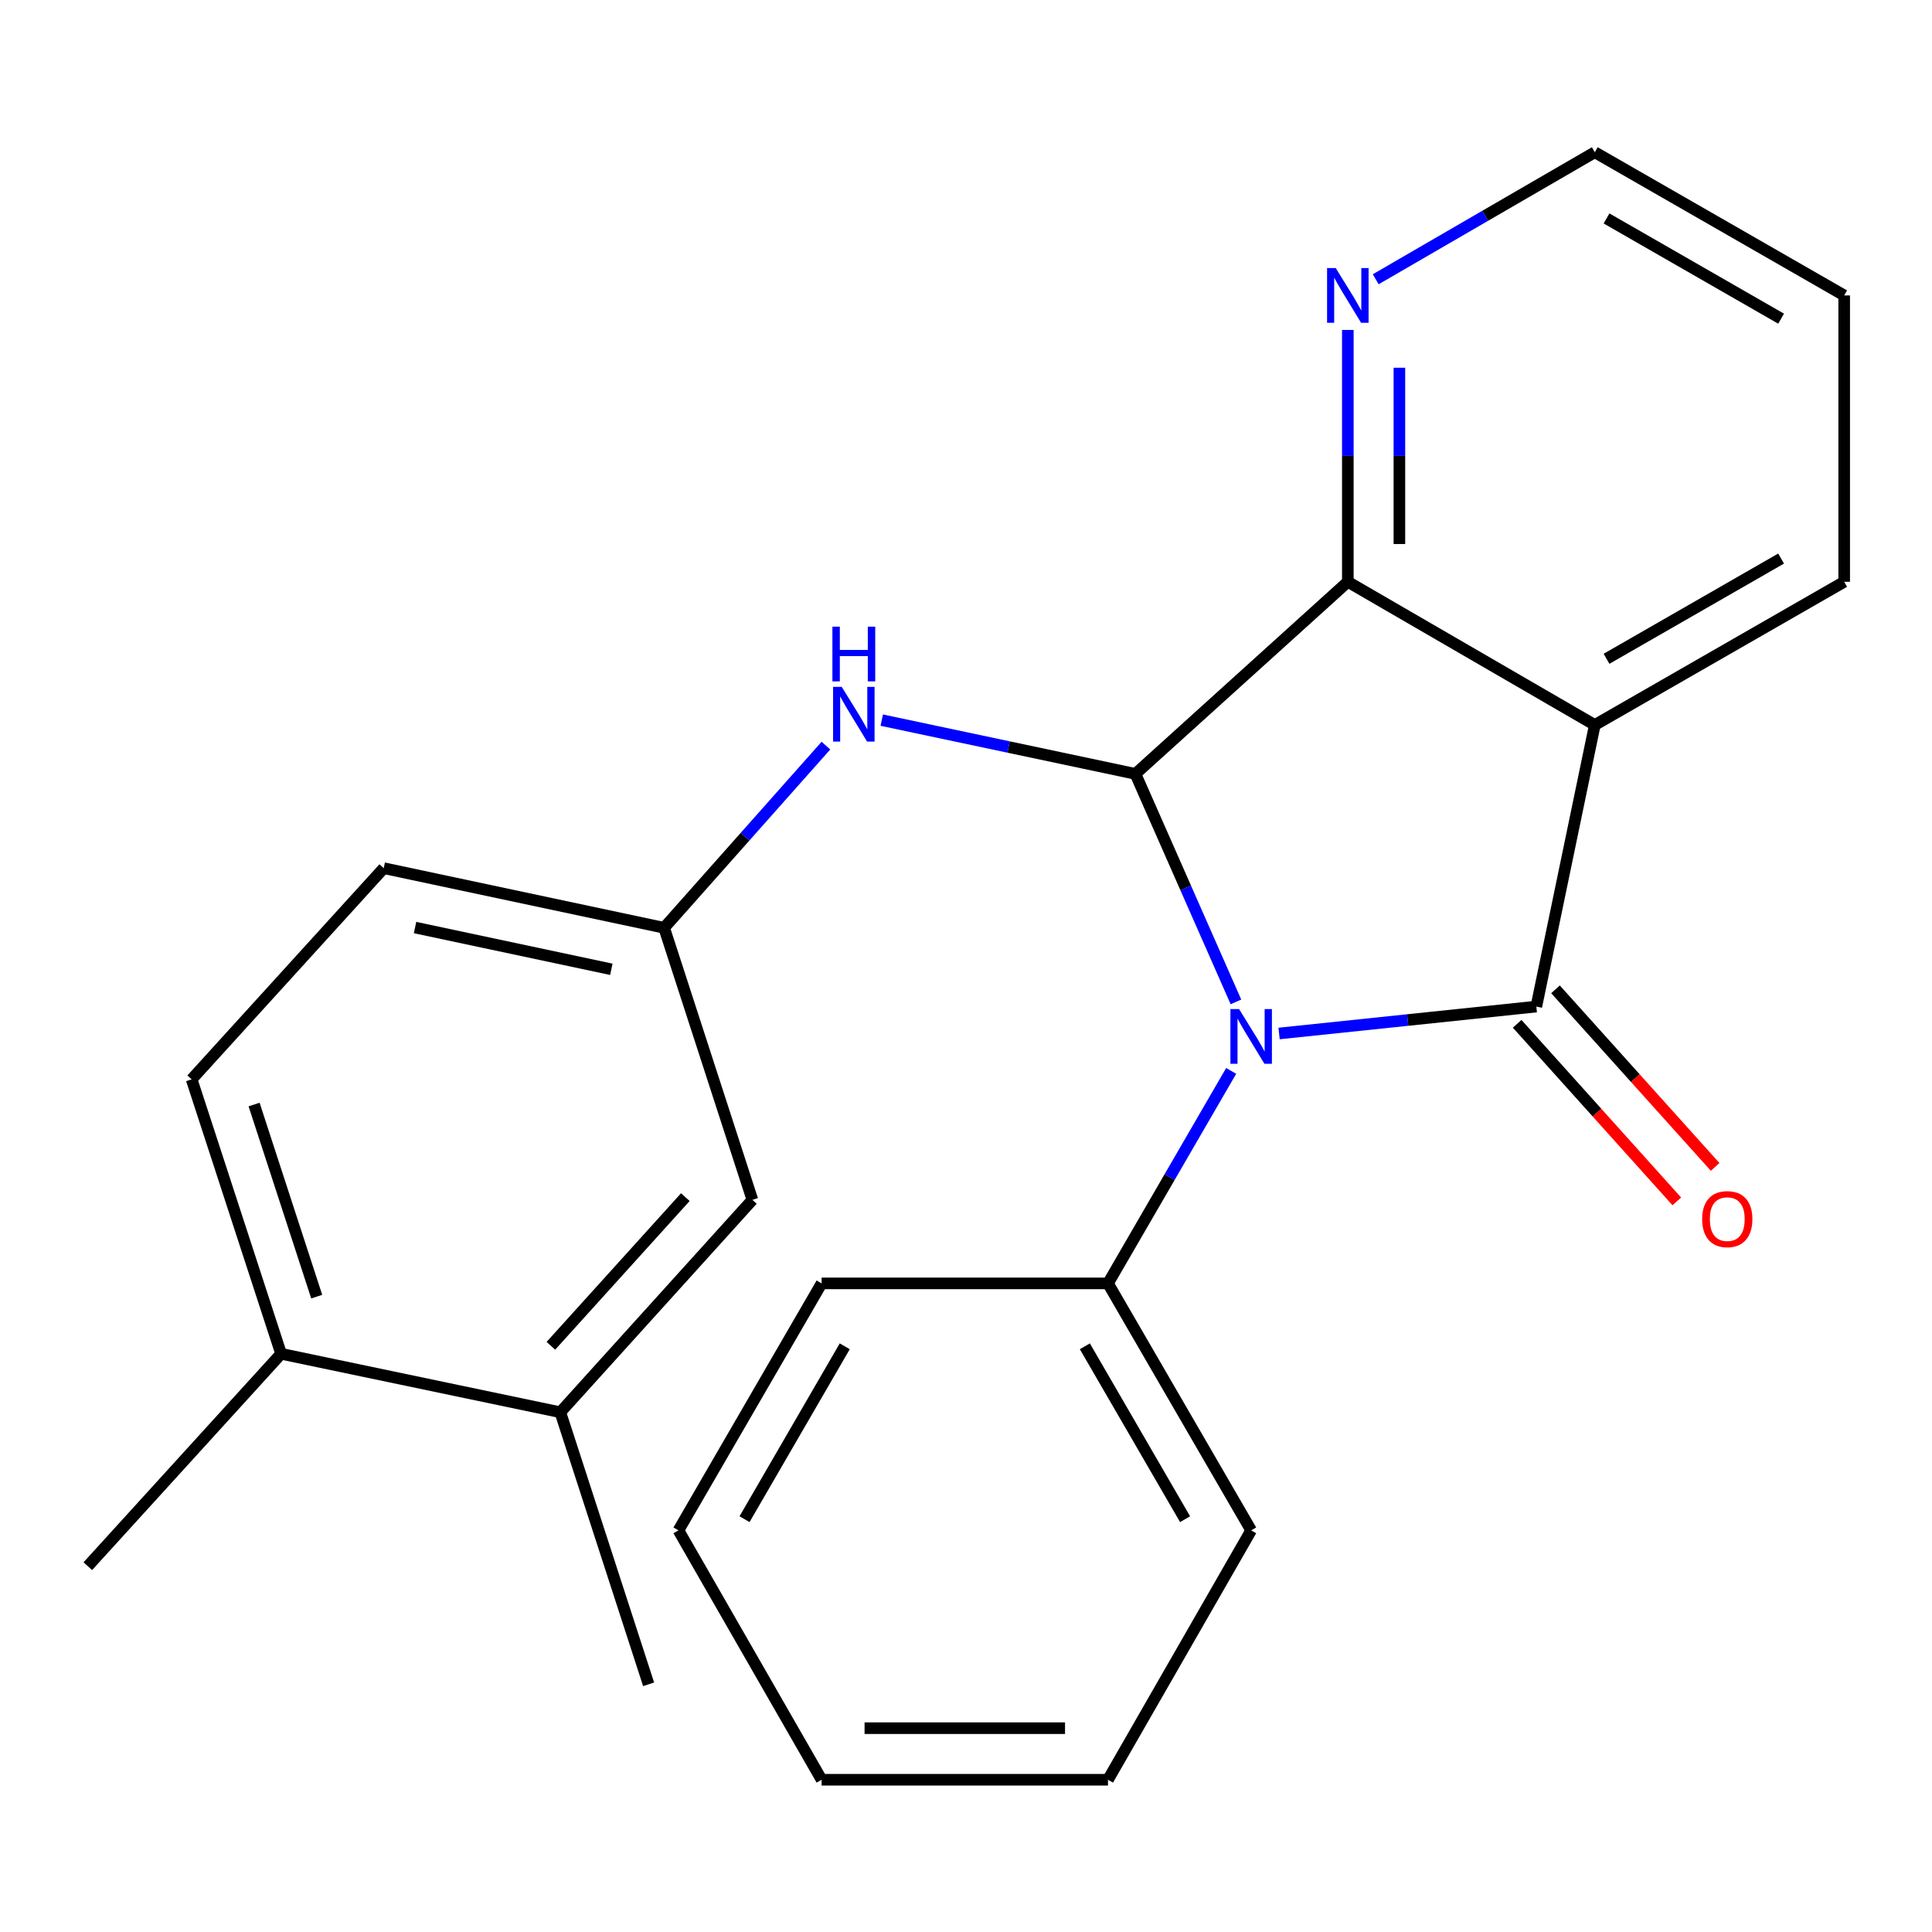 <?xml version='1.0' encoding='iso-8859-1'?>
<svg version='1.1' baseProfile='full'
              xmlns='http://www.w3.org/2000/svg'
                      xmlns:rdkit='http://www.rdkit.org/xml'
                      xmlns:xlink='http://www.w3.org/1999/xlink'
                  xml:space='preserve'
width='1000px' height='1000px' viewBox='0 0 1000 1000'>
<!-- END OF HEADER -->
<rect style='opacity:1.0;fill:#FFFFFF;stroke:none' width='1000' height='1000' x='0' y='0'> </rect>
<path class='bond-0' d='M 662.051,534.935 L 728.626,527.966' style='fill:none;fill-rule:evenodd;stroke:#0000FF;stroke-width:6px;stroke-linecap:butt;stroke-linejoin:miter;stroke-opacity:1' />
<path class='bond-0' d='M 728.626,527.966 L 795.201,520.997' style='fill:none;fill-rule:evenodd;stroke:#000000;stroke-width:6px;stroke-linecap:butt;stroke-linejoin:miter;stroke-opacity:1' />
<path class='bond-1' d='M 639.721,518.575 L 613.708,459.568' style='fill:none;fill-rule:evenodd;stroke:#0000FF;stroke-width:6px;stroke-linecap:butt;stroke-linejoin:miter;stroke-opacity:1' />
<path class='bond-1' d='M 613.708,459.568 L 587.694,400.562' style='fill:none;fill-rule:evenodd;stroke:#000000;stroke-width:6px;stroke-linecap:butt;stroke-linejoin:miter;stroke-opacity:1' />
<path class='bond-7' d='M 637.25,554.302 L 605.369,609.292' style='fill:none;fill-rule:evenodd;stroke:#0000FF;stroke-width:6px;stroke-linecap:butt;stroke-linejoin:miter;stroke-opacity:1' />
<path class='bond-7' d='M 605.369,609.292 L 573.489,664.282' style='fill:none;fill-rule:evenodd;stroke:#000000;stroke-width:6px;stroke-linecap:butt;stroke-linejoin:miter;stroke-opacity:1' />
<path class='bond-2' d='M 795.201,520.997 L 825.465,375.25' style='fill:none;fill-rule:evenodd;stroke:#000000;stroke-width:6px;stroke-linecap:butt;stroke-linejoin:miter;stroke-opacity:1' />
<path class='bond-6' d='M 785.276,529.919 L 826.594,575.879' style='fill:none;fill-rule:evenodd;stroke:#000000;stroke-width:6px;stroke-linecap:butt;stroke-linejoin:miter;stroke-opacity:1' />
<path class='bond-6' d='M 826.594,575.879 L 867.911,621.84' style='fill:none;fill-rule:evenodd;stroke:#FF0000;stroke-width:6px;stroke-linecap:butt;stroke-linejoin:miter;stroke-opacity:1' />
<path class='bond-6' d='M 805.126,512.075 L 846.443,558.035' style='fill:none;fill-rule:evenodd;stroke:#000000;stroke-width:6px;stroke-linecap:butt;stroke-linejoin:miter;stroke-opacity:1' />
<path class='bond-6' d='M 846.443,558.035 L 887.76,603.996' style='fill:none;fill-rule:evenodd;stroke:#FF0000;stroke-width:6px;stroke-linecap:butt;stroke-linejoin:miter;stroke-opacity:1' />
<path class='bond-3' d='M 587.694,400.562 L 697.631,301.138' style='fill:none;fill-rule:evenodd;stroke:#000000;stroke-width:6px;stroke-linecap:butt;stroke-linejoin:miter;stroke-opacity:1' />
<path class='bond-4' d='M 587.694,400.562 L 522.046,386.651' style='fill:none;fill-rule:evenodd;stroke:#000000;stroke-width:6px;stroke-linecap:butt;stroke-linejoin:miter;stroke-opacity:1' />
<path class='bond-4' d='M 522.046,386.651 L 456.397,372.74' style='fill:none;fill-rule:evenodd;stroke:#0000FF;stroke-width:6px;stroke-linecap:butt;stroke-linejoin:miter;stroke-opacity:1' />
<path class='bond-13' d='M 825.465,375.25 L 954.545,301.138' style='fill:none;fill-rule:evenodd;stroke:#000000;stroke-width:6px;stroke-linecap:butt;stroke-linejoin:miter;stroke-opacity:1' />
<path class='bond-13' d='M 831.538,340.986 L 921.894,289.108' style='fill:none;fill-rule:evenodd;stroke:#000000;stroke-width:6px;stroke-linecap:butt;stroke-linejoin:miter;stroke-opacity:1' />
<path class='bond-24' d='M 825.465,375.25 L 697.631,301.138' style='fill:none;fill-rule:evenodd;stroke:#000000;stroke-width:6px;stroke-linecap:butt;stroke-linejoin:miter;stroke-opacity:1' />
<path class='bond-5' d='M 697.631,301.138 L 697.631,235.959' style='fill:none;fill-rule:evenodd;stroke:#000000;stroke-width:6px;stroke-linecap:butt;stroke-linejoin:miter;stroke-opacity:1' />
<path class='bond-5' d='M 697.631,235.959 L 697.631,170.781' style='fill:none;fill-rule:evenodd;stroke:#0000FF;stroke-width:6px;stroke-linecap:butt;stroke-linejoin:miter;stroke-opacity:1' />
<path class='bond-5' d='M 724.322,281.585 L 724.322,235.959' style='fill:none;fill-rule:evenodd;stroke:#000000;stroke-width:6px;stroke-linecap:butt;stroke-linejoin:miter;stroke-opacity:1' />
<path class='bond-5' d='M 724.322,235.959 L 724.322,190.334' style='fill:none;fill-rule:evenodd;stroke:#0000FF;stroke-width:6px;stroke-linecap:butt;stroke-linejoin:miter;stroke-opacity:1' />
<path class='bond-9' d='M 427.496,385.932 L 385.625,433.083' style='fill:none;fill-rule:evenodd;stroke:#0000FF;stroke-width:6px;stroke-linecap:butt;stroke-linejoin:miter;stroke-opacity:1' />
<path class='bond-9' d='M 385.625,433.083 L 343.755,480.234' style='fill:none;fill-rule:evenodd;stroke:#000000;stroke-width:6px;stroke-linecap:butt;stroke-linejoin:miter;stroke-opacity:1' />
<path class='bond-15' d='M 712.065,144.547 L 768.765,111.675' style='fill:none;fill-rule:evenodd;stroke:#0000FF;stroke-width:6px;stroke-linecap:butt;stroke-linejoin:miter;stroke-opacity:1' />
<path class='bond-15' d='M 768.765,111.675 L 825.465,78.803' style='fill:none;fill-rule:evenodd;stroke:#000000;stroke-width:6px;stroke-linecap:butt;stroke-linejoin:miter;stroke-opacity:1' />
<path class='bond-17' d='M 573.489,664.282 L 647.6,792.117' style='fill:none;fill-rule:evenodd;stroke:#000000;stroke-width:6px;stroke-linecap:butt;stroke-linejoin:miter;stroke-opacity:1' />
<path class='bond-17' d='M 561.515,696.844 L 613.393,786.328' style='fill:none;fill-rule:evenodd;stroke:#000000;stroke-width:6px;stroke-linecap:butt;stroke-linejoin:miter;stroke-opacity:1' />
<path class='bond-18' d='M 573.489,664.282 L 425.266,664.282' style='fill:none;fill-rule:evenodd;stroke:#000000;stroke-width:6px;stroke-linecap:butt;stroke-linejoin:miter;stroke-opacity:1' />
<path class='bond-8' d='M 290.017,730.98 L 389.441,621.043' style='fill:none;fill-rule:evenodd;stroke:#000000;stroke-width:6px;stroke-linecap:butt;stroke-linejoin:miter;stroke-opacity:1' />
<path class='bond-8' d='M 285.134,696.586 L 354.731,619.631' style='fill:none;fill-rule:evenodd;stroke:#000000;stroke-width:6px;stroke-linecap:butt;stroke-linejoin:miter;stroke-opacity:1' />
<path class='bond-16' d='M 290.017,730.98 L 335.718,871.789' style='fill:none;fill-rule:evenodd;stroke:#000000;stroke-width:6px;stroke-linecap:butt;stroke-linejoin:miter;stroke-opacity:1' />
<path class='bond-27' d='M 290.017,730.98 L 145.501,700.715' style='fill:none;fill-rule:evenodd;stroke:#000000;stroke-width:6px;stroke-linecap:butt;stroke-linejoin:miter;stroke-opacity:1' />
<path class='bond-10' d='M 343.755,480.234 L 389.441,621.043' style='fill:none;fill-rule:evenodd;stroke:#000000;stroke-width:6px;stroke-linecap:butt;stroke-linejoin:miter;stroke-opacity:1' />
<path class='bond-14' d='M 343.755,480.234 L 198.616,449.361' style='fill:none;fill-rule:evenodd;stroke:#000000;stroke-width:6px;stroke-linecap:butt;stroke-linejoin:miter;stroke-opacity:1' />
<path class='bond-14' d='M 316.431,501.71 L 214.833,480.099' style='fill:none;fill-rule:evenodd;stroke:#000000;stroke-width:6px;stroke-linecap:butt;stroke-linejoin:miter;stroke-opacity:1' />
<path class='bond-11' d='M 145.501,700.715 L 99.192,558.675' style='fill:none;fill-rule:evenodd;stroke:#000000;stroke-width:6px;stroke-linecap:butt;stroke-linejoin:miter;stroke-opacity:1' />
<path class='bond-11' d='M 163.931,671.136 L 131.515,571.708' style='fill:none;fill-rule:evenodd;stroke:#000000;stroke-width:6px;stroke-linecap:butt;stroke-linejoin:miter;stroke-opacity:1' />
<path class='bond-19' d='M 145.501,700.715 L 45.455,810.652' style='fill:none;fill-rule:evenodd;stroke:#000000;stroke-width:6px;stroke-linecap:butt;stroke-linejoin:miter;stroke-opacity:1' />
<path class='bond-12' d='M 99.192,558.675 L 198.616,449.361' style='fill:none;fill-rule:evenodd;stroke:#000000;stroke-width:6px;stroke-linecap:butt;stroke-linejoin:miter;stroke-opacity:1' />
<path class='bond-20' d='M 954.545,301.138 L 954.545,152.915' style='fill:none;fill-rule:evenodd;stroke:#000000;stroke-width:6px;stroke-linecap:butt;stroke-linejoin:miter;stroke-opacity:1' />
<path class='bond-26' d='M 825.465,78.803 L 954.545,152.915' style='fill:none;fill-rule:evenodd;stroke:#000000;stroke-width:6px;stroke-linecap:butt;stroke-linejoin:miter;stroke-opacity:1' />
<path class='bond-26' d='M 831.538,113.067 L 921.894,164.945' style='fill:none;fill-rule:evenodd;stroke:#000000;stroke-width:6px;stroke-linecap:butt;stroke-linejoin:miter;stroke-opacity:1' />
<path class='bond-22' d='M 647.6,792.117 L 573.489,921.197' style='fill:none;fill-rule:evenodd;stroke:#000000;stroke-width:6px;stroke-linecap:butt;stroke-linejoin:miter;stroke-opacity:1' />
<path class='bond-21' d='M 425.266,664.282 L 351.169,792.117' style='fill:none;fill-rule:evenodd;stroke:#000000;stroke-width:6px;stroke-linecap:butt;stroke-linejoin:miter;stroke-opacity:1' />
<path class='bond-21' d='M 437.243,696.842 L 385.375,786.326' style='fill:none;fill-rule:evenodd;stroke:#000000;stroke-width:6px;stroke-linecap:butt;stroke-linejoin:miter;stroke-opacity:1' />
<path class='bond-23' d='M 351.169,792.117 L 425.266,921.197' style='fill:none;fill-rule:evenodd;stroke:#000000;stroke-width:6px;stroke-linecap:butt;stroke-linejoin:miter;stroke-opacity:1' />
<path class='bond-25' d='M 573.489,921.197 L 425.266,921.197' style='fill:none;fill-rule:evenodd;stroke:#000000;stroke-width:6px;stroke-linecap:butt;stroke-linejoin:miter;stroke-opacity:1' />
<path class='bond-25' d='M 551.255,894.506 L 447.499,894.506' style='fill:none;fill-rule:evenodd;stroke:#000000;stroke-width:6px;stroke-linecap:butt;stroke-linejoin:miter;stroke-opacity:1' />
<path  class='atom-0' d='M 641.34 522.288
L 650.62 537.288
Q 651.54 538.768, 653.02 541.448
Q 654.5 544.128, 654.58 544.288
L 654.58 522.288
L 658.34 522.288
L 658.34 550.608
L 654.46 550.608
L 644.5 534.208
Q 643.34 532.288, 642.1 530.088
Q 640.9 527.888, 640.54 527.208
L 640.54 550.608
L 636.86 550.608
L 636.86 522.288
L 641.34 522.288
' fill='#0000FF'/>
<path  class='atom-5' d='M 435.673 355.514
L 444.953 370.514
Q 445.873 371.994, 447.353 374.674
Q 448.833 377.354, 448.913 377.514
L 448.913 355.514
L 452.673 355.514
L 452.673 383.834
L 448.793 383.834
L 438.833 367.434
Q 437.673 365.514, 436.433 363.314
Q 435.233 361.114, 434.873 360.434
L 434.873 383.834
L 431.193 383.834
L 431.193 355.514
L 435.673 355.514
' fill='#0000FF'/>
<path  class='atom-5' d='M 430.853 324.362
L 434.693 324.362
L 434.693 336.402
L 449.173 336.402
L 449.173 324.362
L 453.013 324.362
L 453.013 352.682
L 449.173 352.682
L 449.173 339.602
L 434.693 339.602
L 434.693 352.682
L 430.853 352.682
L 430.853 324.362
' fill='#0000FF'/>
<path  class='atom-6' d='M 691.371 138.755
L 700.651 153.755
Q 701.571 155.235, 703.051 157.915
Q 704.531 160.595, 704.611 160.755
L 704.611 138.755
L 708.371 138.755
L 708.371 167.075
L 704.491 167.075
L 694.531 150.675
Q 693.371 148.755, 692.131 146.555
Q 690.931 144.355, 690.571 143.675
L 690.571 167.075
L 686.891 167.075
L 686.891 138.755
L 691.371 138.755
' fill='#0000FF'/>
<path  class='atom-7' d='M 881.031 631.014
Q 881.031 624.214, 884.391 620.414
Q 887.751 616.614, 894.031 616.614
Q 900.311 616.614, 903.671 620.414
Q 907.031 624.214, 907.031 631.014
Q 907.031 637.894, 903.631 641.814
Q 900.231 645.694, 894.031 645.694
Q 887.791 645.694, 884.391 641.814
Q 881.031 637.934, 881.031 631.014
M 894.031 642.494
Q 898.351 642.494, 900.671 639.614
Q 903.031 636.694, 903.031 631.014
Q 903.031 625.454, 900.671 622.654
Q 898.351 619.814, 894.031 619.814
Q 889.711 619.814, 887.351 622.614
Q 885.031 625.414, 885.031 631.014
Q 885.031 636.734, 887.351 639.614
Q 889.711 642.494, 894.031 642.494
' fill='#FF0000'/>
</svg>
